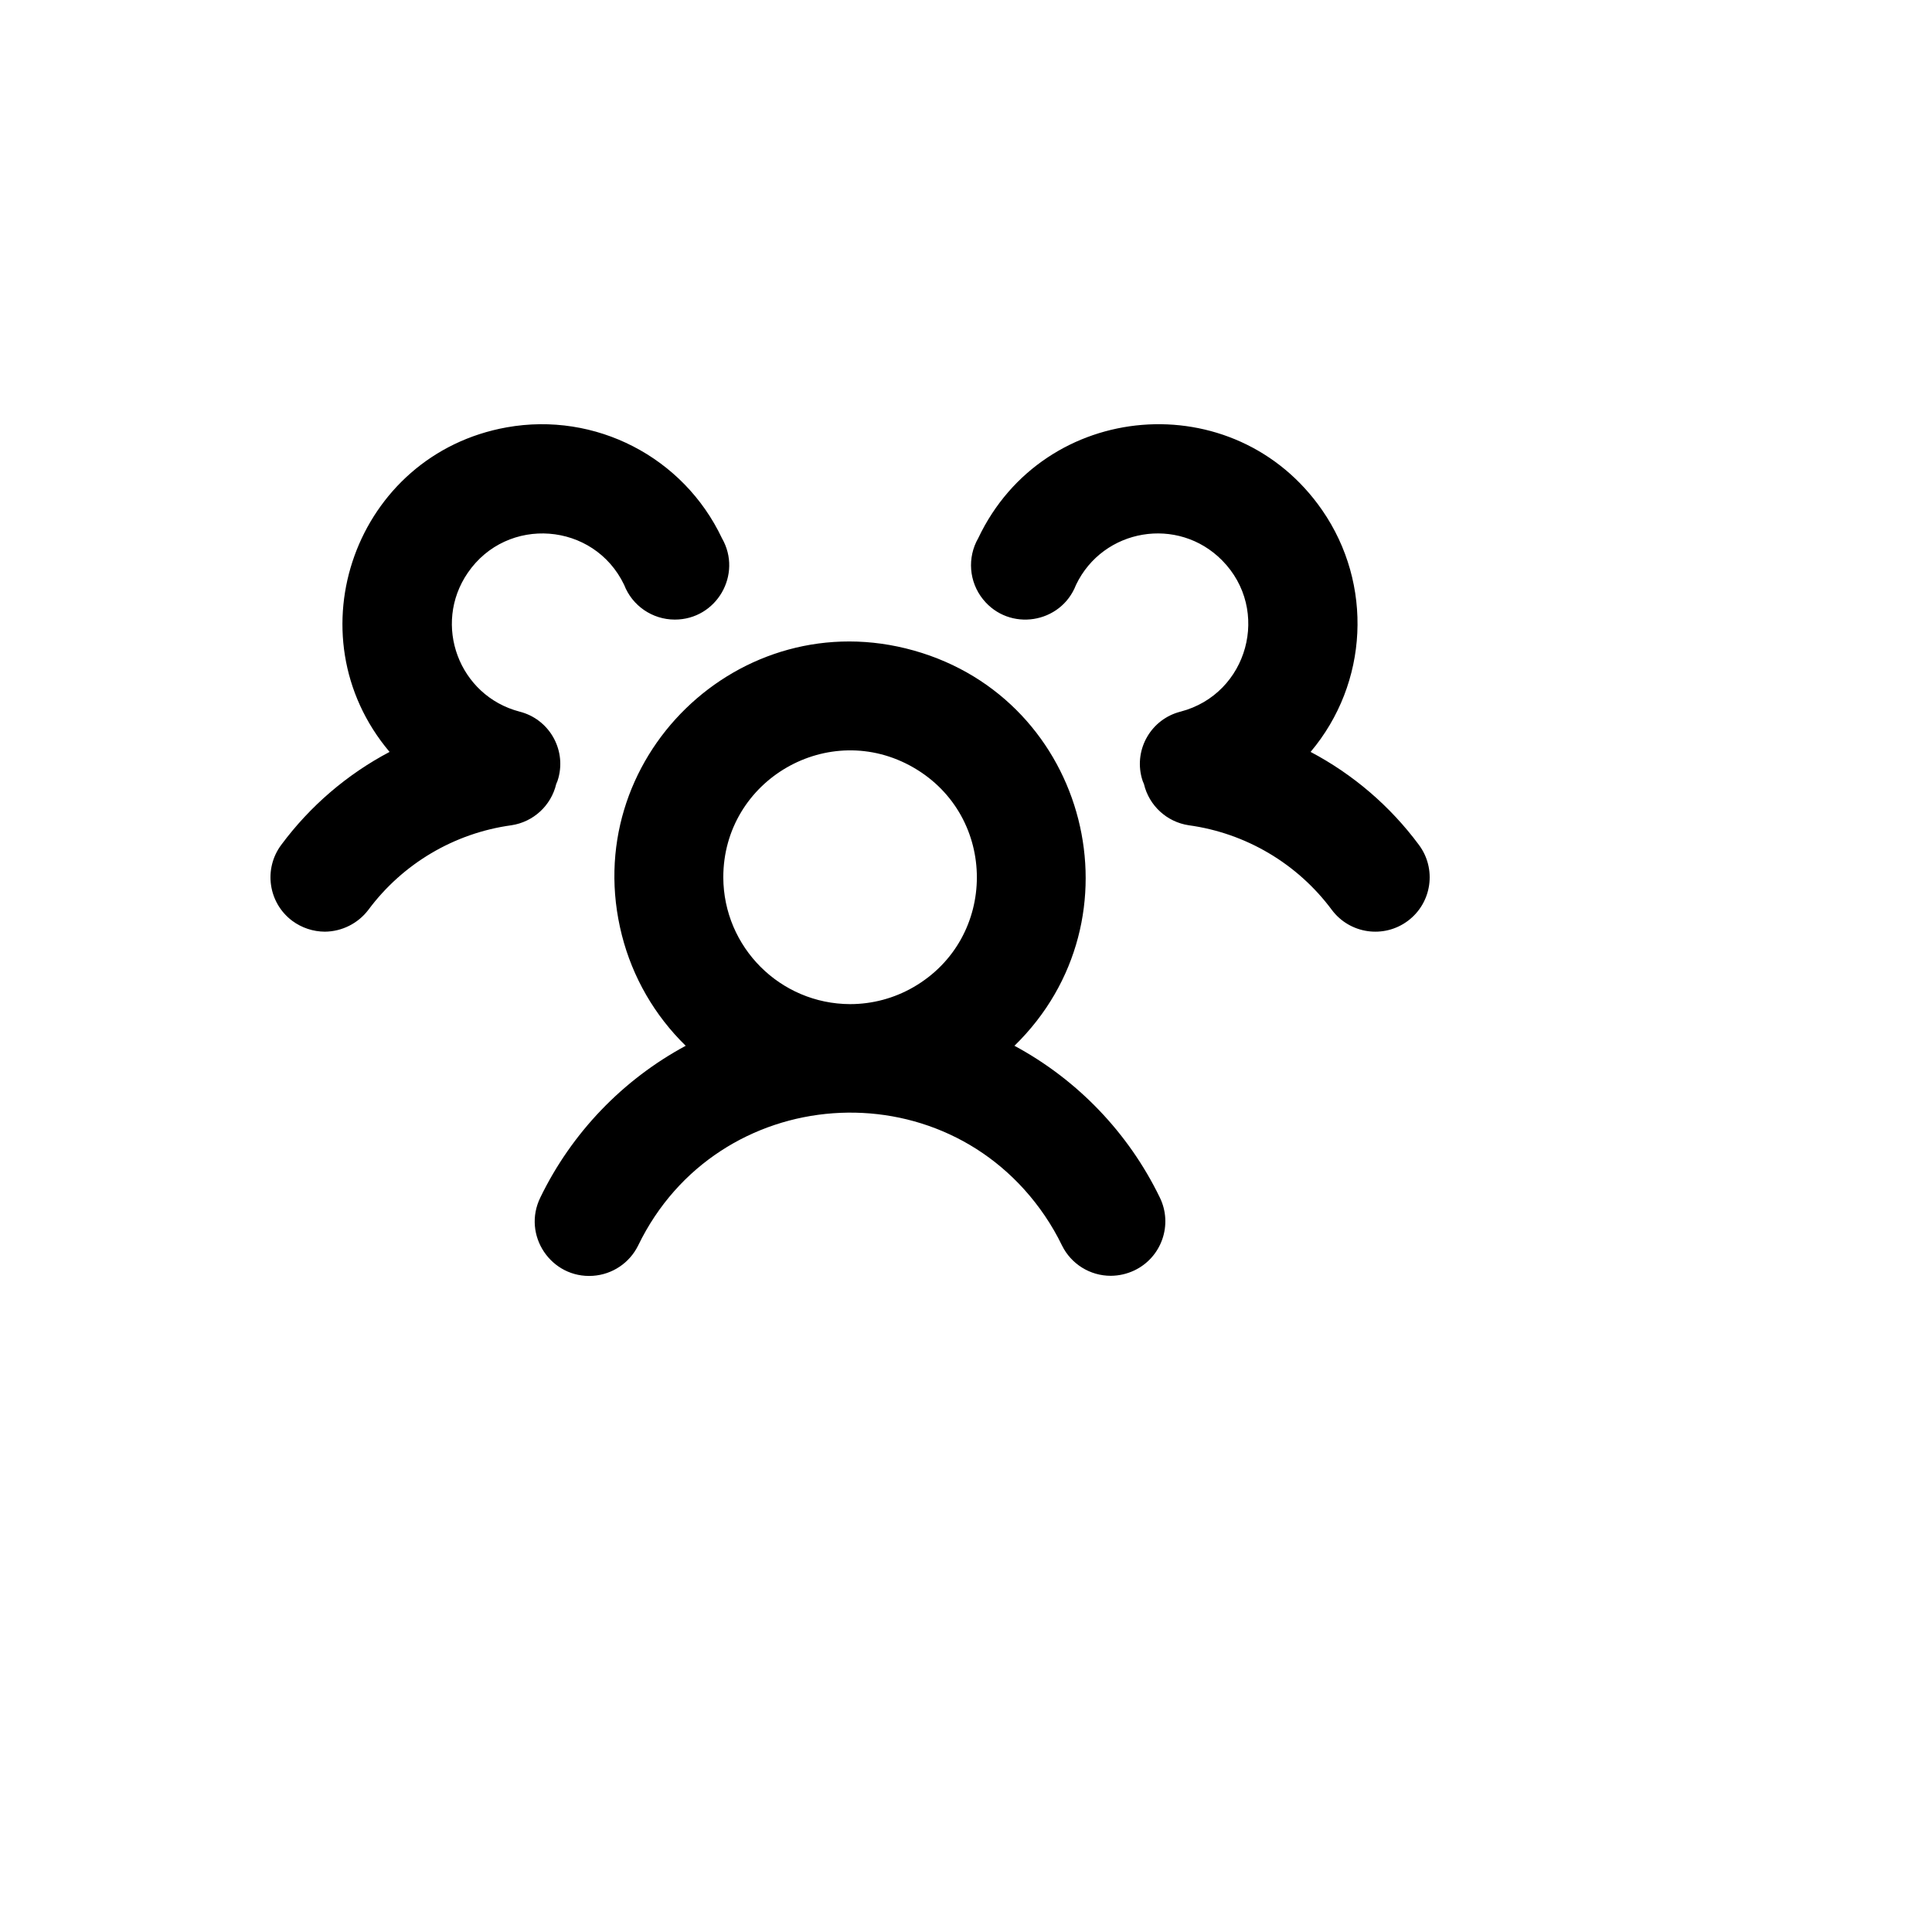 <svg xmlns="http://www.w3.org/2000/svg" version="1.1" xmlns:xlink="http://www.w3.org/1999/xlink" width="100%" height="100%" id="svgWorkerArea" viewBox="-25 -25 625 625" xmlns:idraw="https://idraw.muisca.co" style="background: white;"><defs id="defsdoc"><pattern id="patternBool" x="0" y="0" width="10" height="10" patternUnits="userSpaceOnUse" patternTransform="rotate(35)"><circle cx="5" cy="5" r="4" style="stroke: none;fill: #ff000070;"></circle></pattern></defs><g id="fileImp-885023570" class="cosito"><path id="pathImp-502932945" class="grouped" d="M303.173 313.309C345.159 272.377 327.088 201.345 270.647 185.451 214.205 169.558 161.723 220.723 176.18 277.549 179.638 291.142 186.783 303.517 196.826 313.309 176.391 324.326 159.94 341.493 149.805 362.38 143.829 374.558 153.277 388.639 166.812 387.726 173.094 387.302 178.672 383.559 181.446 377.907 207.005 325.135 280.108 319.82 313.031 368.341 315.101 371.392 316.947 374.589 318.554 377.907 321.52 383.932 327.659 387.74 334.375 387.721 337.012 387.7 339.612 387.1 341.992 385.964 350.805 381.748 354.489 371.155 350.195 362.38 340.06 341.493 323.609 324.326 303.173 313.309 303.173 313.309 303.173 313.309 303.173 313.309M208.985 258.818C208.985 227.245 243.164 207.512 270.508 223.299 297.851 239.085 297.851 278.551 270.508 294.338 264.273 297.938 257.2 299.833 250 299.833 227.381 299.752 209.065 281.437 208.985 258.818 208.985 258.818 208.985 258.818 208.985 258.818M430.468 272.88C422.701 278.705 411.683 277.131 405.858 269.365 394.736 254.386 378.053 244.514 359.57 241.973 352.466 240.91 346.724 235.632 345.068 228.643 344.759 227.984 344.514 227.298 344.335 226.593 341.837 217.198 347.505 207.575 356.933 205.206 378.749 199.491 386.197 172.302 370.339 156.267 356.089 141.857 331.863 145.921 323.095 164.192 318.219 176.814 301.508 179.425 293.014 168.891 288.464 163.248 287.845 155.39 291.455 149.104 312.689 104.263 374.504 99.223 402.721 140.033 419.266 163.961 417.731 196.006 398.974 218.243 412.741 225.51 424.704 235.772 433.983 248.272 439.808 256.038 438.234 267.056 430.468 272.88 430.468 272.88 430.468 272.88 430.468 272.88M140.43 241.973C121.947 244.514 105.264 254.386 94.141 269.365 90.792 273.755 85.601 276.351 80.079 276.396 76.279 276.375 72.585 275.144 69.532 272.88 61.766 267.056 60.192 256.038 66.017 248.272 75.296 235.772 87.259 225.51 101.026 218.243 69.036 180.318 90.099 121.985 138.938 113.244 167.575 108.119 196.095 122.812 208.545 149.104 215.284 160.838 206.793 175.467 193.262 175.436 186.012 175.419 179.517 170.954 176.905 164.192 167.147 143.859 139.038 141.714 126.308 160.33 114.869 177.059 123.463 200.07 143.067 205.206 152.495 207.575 158.163 217.198 155.665 226.593 155.486 227.298 155.241 227.984 154.932 228.643 153.276 235.632 147.534 240.91 140.43 241.973 140.43 241.973 140.43 241.973 140.43 241.973"></path></g></svg>